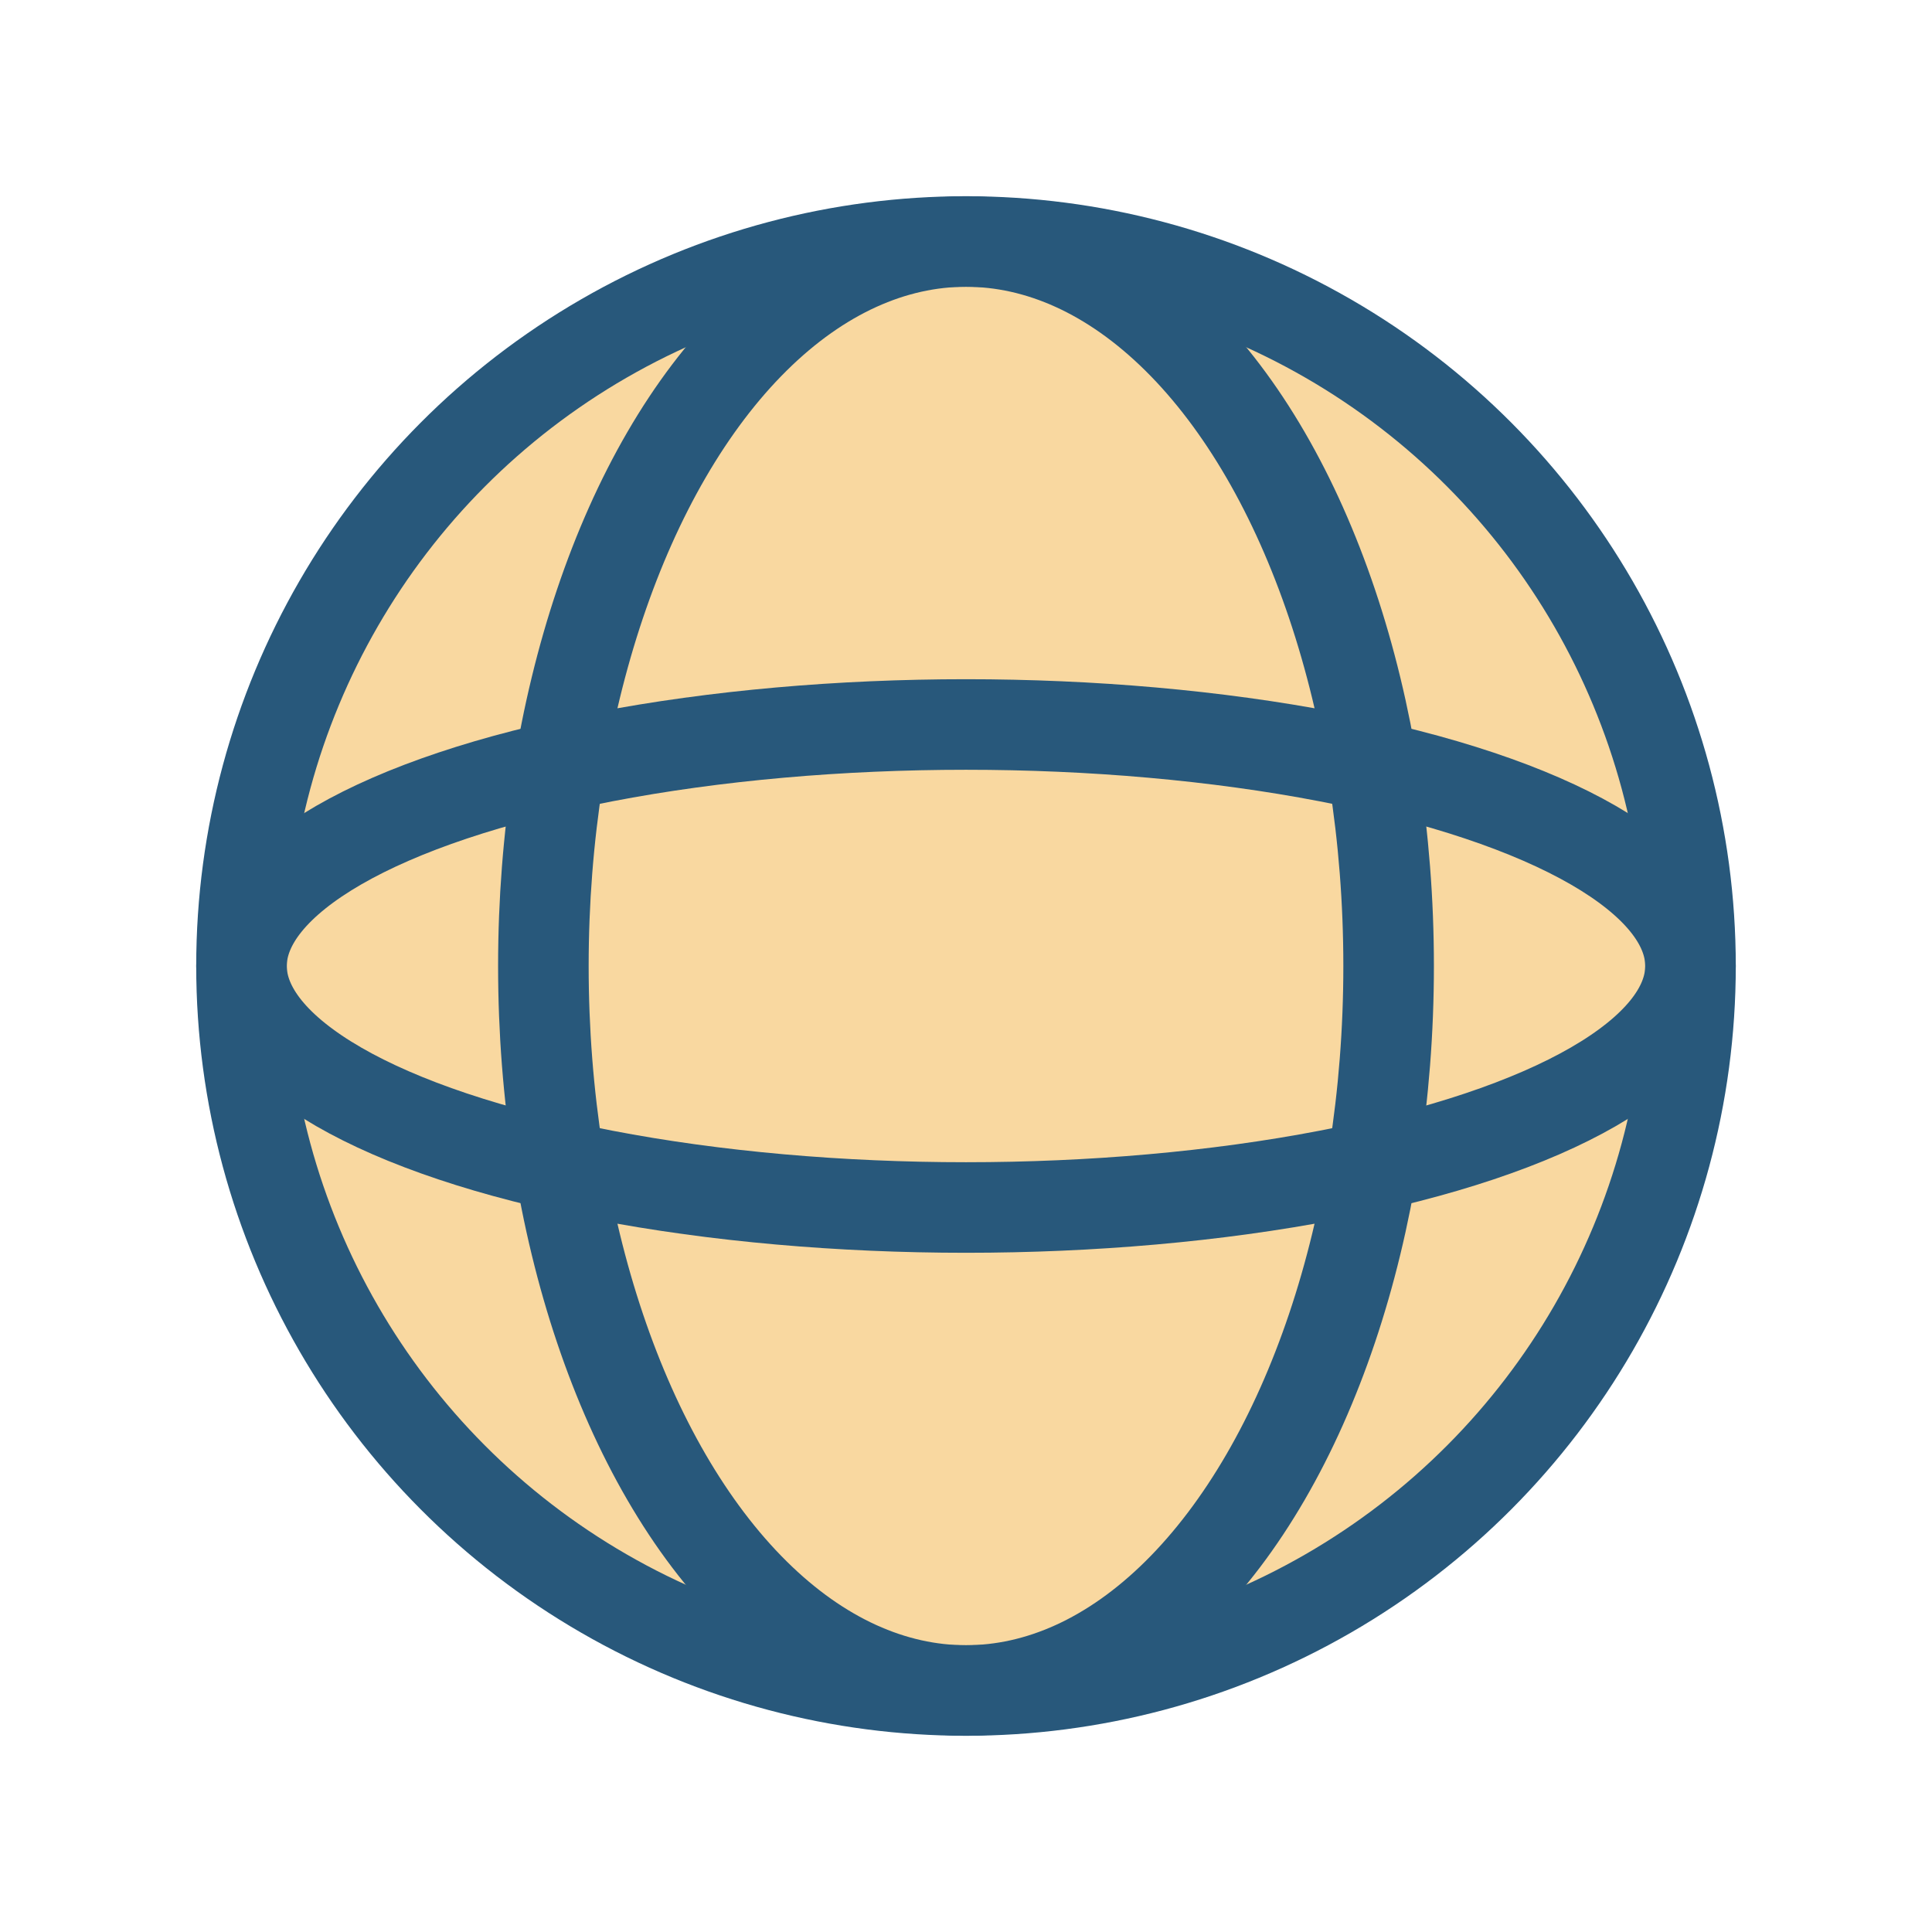 <?xml version="1.0" encoding="UTF-8"?>
<svg xmlns="http://www.w3.org/2000/svg" width="32" height="32" viewBox="0 0 32 32"><circle cx="16" cy="16" r="12" fill="#F9D8A0" stroke="#28587B" stroke-width="1.5"/><ellipse cx="16" cy="16" rx="7" ry="12" fill="none" stroke="#28587B" stroke-width="1.5"/><ellipse cx="16" cy="16" rx="12" ry="4" fill="none" stroke="#28587B" stroke-width="1.5"/></svg>
